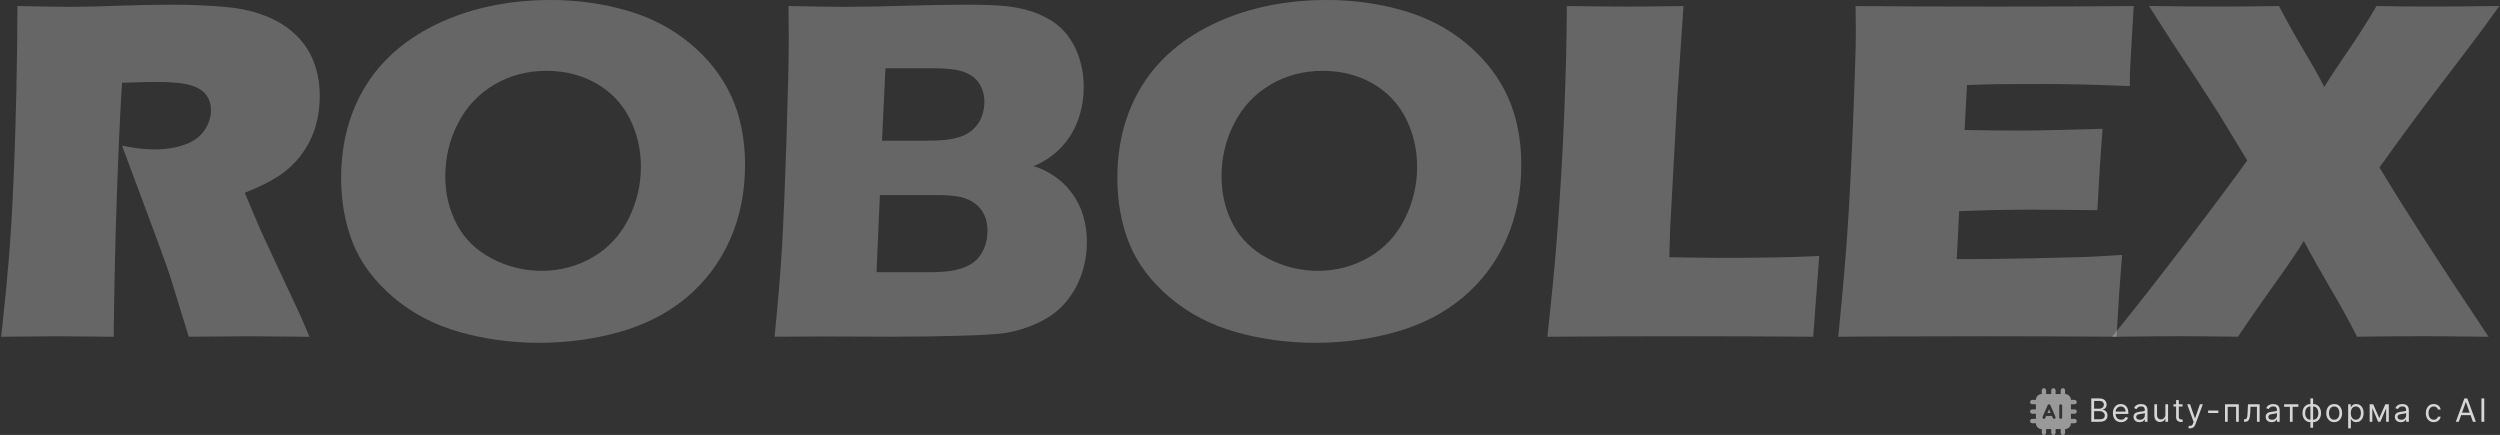 <svg width="1713" height="298" viewBox="0 0 1713 298" fill="none" xmlns="http://www.w3.org/2000/svg">
<rect x="0" y="0" width="1713" height="298" fill="#333333" stroke="none"/>
<path d="M1447.13 230.777C1448.59 228.997 1450.04 227.209 1451.48 225.425C1464.13 209.786 1479.9 189.632 1498.33 165.523C1515.86 142.587 1529.8 123.908 1539.8 109.958L1521.44 79.695C1517.88 73.99 1512.62 65.823 1505.86 55.445C1500.35 47.124 1494.87 38.8 1489.37 30.475C1485.37 24.333 1480.88 17.36 1475.66 9.152C1474.59 7.464 1473.53 5.771 1472.46 4.083C1474.45 4.125 1476.44 4.158 1478.45 4.179C1492.56 4.391 1507.18 4.495 1521.89 4.495C1533.57 4.495 1546.25 4.391 1559.6 4.179C1560.26 4.171 1560.93 4.158 1561.59 4.15C1561.91 4.736 1562.22 5.331 1562.52 5.921C1567.32 15.194 1573.03 25.36 1579.47 36.13C1584.65 44.762 1589.05 52.605 1592.56 59.54C1596.56 53.108 1601.5 45.598 1607.58 36.766C1615.09 25.847 1621.76 15.418 1627.39 5.78C1627.72 5.248 1628.04 4.694 1628.35 4.15C1628.99 4.158 1629.62 4.162 1630.25 4.179C1641.84 4.391 1654.63 4.495 1668.26 4.495C1677.07 4.495 1689.81 4.391 1706.12 4.179C1708.26 4.158 1710.39 4.125 1712.51 4.1C1711.27 5.826 1710.05 7.559 1708.81 9.293C1700.91 20.333 1689.02 36.209 1673.46 56.459C1658.54 75.882 1644.05 95.5 1630.42 114.76C1648.04 143.996 1672.03 181.278 1701.78 225.654C1702.91 227.359 1704.07 229.059 1705.2 230.773C1703.14 230.739 1701.09 230.714 1699.05 230.689C1681.81 230.473 1668.67 230.361 1660.01 230.361C1645.56 230.361 1631.11 230.473 1617.05 230.689C1616.38 230.706 1615.7 230.706 1615.01 230.714C1614.72 230.111 1614.42 229.508 1614.1 228.893C1609.85 220.344 1603.81 209.433 1596.17 196.455C1589.61 185.299 1583.71 174.783 1578.58 165.095C1574.24 172.176 1568.1 181.224 1560.31 192.11C1550.61 205.637 1541.91 218.115 1534.48 229.238C1534.17 229.741 1533.84 230.228 1533.5 230.706C1532.92 230.706 1532.33 230.706 1531.75 230.689C1515.83 230.473 1503.02 230.361 1493.73 230.361C1483.44 230.361 1470.07 230.473 1454.04 230.689C1451.75 230.714 1449.44 230.739 1447.13 230.777Z" fill="white" fill-opacity="0.25"/>
<path d="M1450.31 230.731C1449.29 230.714 1448.25 230.714 1447.21 230.71C1420.58 230.494 1390.92 230.386 1359.07 230.386C1334.88 230.432 1310.71 230.494 1286.53 230.544C1277.54 230.598 1268.55 230.669 1259.56 230.731C1259.67 229.529 1259.8 228.344 1259.93 227.163C1262.65 199.524 1264.7 176.122 1265.93 157.61C1267.21 138.977 1268.48 113.912 1269.75 83.146C1270.99 52.355 1271.63 31.656 1271.63 21.61C1271.57 15.805 1271.51 9.988 1271.44 4.166C1272.54 4.183 1273.64 4.187 1274.72 4.187C1300.56 4.408 1332.21 4.512 1368.81 4.512C1402.55 4.512 1432.76 4.408 1458.57 4.187C1459.74 4.187 1460.9 4.183 1462.04 4.166C1461.87 7.081 1461.71 10.009 1461.52 12.928C1461.4 14.204 1461.14 18.624 1460.69 26.882C1460.36 32.733 1460.03 38.571 1459.7 44.409C1459.48 48.039 1459.38 51.823 1459.38 55.627V59C1458.24 58.946 1457.15 58.904 1456.02 58.858C1434.95 58.002 1417.02 57.569 1402.75 57.569C1386.94 57.569 1376.25 57.594 1370.71 57.644C1365.52 57.715 1357.81 57.906 1347.79 58.272C1347.24 68.538 1346.69 78.793 1346.14 89.067C1358.35 89.338 1372.44 89.466 1388.05 89.466C1394.1 89.466 1410.14 89.109 1437.11 88.356C1438.32 88.315 1439.51 88.294 1440.7 88.236C1440.61 89.454 1440.5 90.639 1440.42 91.845C1439.32 105.604 1438.26 122.112 1437.28 140.907C1437.22 141.942 1437.19 142.986 1437.13 144.009C1436.09 144.009 1435.05 143.992 1434.04 143.984C1415.07 143.755 1400.33 143.664 1390.25 143.664C1376.19 143.664 1360.11 144 1342.42 144.666C1341.89 155.618 1341.33 166.546 1340.77 177.49H1356.31C1361.91 177.49 1373.58 177.332 1391.01 177.012C1402.38 176.742 1413.73 176.467 1425.09 176.209C1429.97 176.11 1438.22 175.677 1450.34 174.916C1451.58 174.837 1452.82 174.758 1454.07 174.688C1453.98 175.918 1453.85 177.157 1453.76 178.405C1452.46 194.339 1451.34 210.905 1450.46 227.633C1450.41 228.677 1450.37 229.704 1450.31 230.731Z" fill="white" fill-opacity="0.25"/>
<path d="M1060.26 230.739C1060.39 229.529 1060.52 228.323 1060.65 227.113C1063.39 202.019 1065.39 181.17 1066.61 165.17C1068.91 136.013 1070.66 106.735 1071.81 78.14C1072.97 49.436 1073.55 25.643 1073.55 7.426V4.158C1074.64 4.166 1075.74 4.183 1076.83 4.187C1091.7 4.408 1105.03 4.512 1116.47 4.512C1124.19 4.512 1135.48 4.408 1150.02 4.187C1151.19 4.183 1152.37 4.158 1153.54 4.15C1152.14 24.766 1150.73 45.382 1149.32 66.006C1147.67 96.411 1146.03 126.811 1144.36 157.211C1144.18 163.556 1144 169.91 1143.8 176.255C1160.68 176.538 1171.97 176.688 1177.4 176.688C1206.17 176.688 1228.2 176.305 1242.87 175.557C1244.08 175.494 1245.3 175.424 1246.52 175.361C1245.16 193.832 1243.77 212.281 1242.4 230.731C1241.4 230.714 1240.39 230.71 1239.39 230.71C1210.66 230.494 1182.9 230.386 1156.84 230.386C1121.58 230.386 1090.32 230.494 1063.9 230.71C1062.68 230.714 1061.48 230.714 1060.26 230.739Z" fill="white" fill-opacity="0.25"/>
<path d="M962.69 149.681C957.102 160.999 948.856 169.91 938.178 176.189C927.554 182.409 915.707 185.569 903.004 185.569C891.095 185.569 879.669 182.763 869.036 177.228C858.271 171.606 850.129 163.698 844.844 153.697C839.618 143.826 836.969 132.794 836.969 120.919C836.969 108.087 839.867 95.912 845.572 84.71C851.315 73.412 859.664 64.443 870.367 58.085C881.054 51.744 893.137 48.53 906.298 48.53C918.793 48.53 930.194 51.374 940.195 57.008C950.27 62.672 958.029 70.738 963.247 81.005C968.395 91.134 971.011 102.336 971.011 114.307C971.011 126.57 968.204 138.479 962.69 149.681ZM1033.02 66.035C1026.82 52.467 1017.32 40.276 1004.8 29.851C992.3 19.448 977.539 11.788 960.911 7.069C944.457 2.378 927.084 0 909.266 0C881.469 0 856.084 5.139 833.846 15.281C811.438 25.51 794.273 39.939 782.834 58.185C771.395 76.41 765.607 97.841 765.607 121.875C765.607 138.233 768.347 153.336 773.757 166.783C779.208 180.33 788.527 192.763 801.442 203.753C814.324 214.697 829.68 222.714 847.077 227.596C864.305 232.44 882.571 234.889 901.358 234.889C920.356 234.889 938.897 232.39 956.453 227.438C974.192 222.448 989.672 214.464 1002.49 203.674C1015.34 192.879 1025.32 179.544 1032.14 164.051C1038.94 148.604 1042.39 131.43 1042.39 113.022C1042.39 95.442 1039.23 79.641 1033.02 66.035Z" fill="white" fill-opacity="0.25"/>
<path d="M674.14 170.592C672.448 174.388 670.09 177.465 667.134 179.748C664.231 181.96 660.11 183.723 654.875 184.979C650.634 186.031 644.339 186.526 635.636 186.526H600.578C601.348 168.899 602.117 151.273 602.899 133.643H640.779C648.543 133.643 654.181 134.067 657.986 134.936C661.928 135.826 665.346 137.36 668.107 139.456C670.951 141.597 673.117 144.296 674.543 147.464C675.945 150.583 676.656 154.171 676.656 158.159C676.656 162.662 675.803 166.858 674.14 170.592ZM606.707 46.754H639.461C648.701 46.754 655.462 47.553 660.135 49.17C665.129 50.937 668.83 53.719 671.146 57.478C673.367 61.1 674.506 65.254 674.506 69.811C674.506 72.946 673.974 76.111 672.934 79.225C671.849 82.489 669.978 85.458 667.371 88.065C664.734 90.685 661.603 92.581 658.044 93.687C654.817 94.71 651.416 95.438 647.952 95.837C644.572 96.224 638.916 96.427 631.17 96.427H604.35C605.132 79.865 605.917 63.308 606.707 46.754ZM742.2 147.797C740.5 142.146 737.918 136.944 734.52 132.366C731.14 127.792 727.244 123.992 722.957 121.068C718.74 118.183 714.686 116.054 710.902 114.719C710.041 114.424 709.122 114.124 708.141 113.842C709.21 113.417 710.212 112.981 711.114 112.565C714.794 110.856 718.582 108.436 722.416 105.384C726.271 102.303 729.797 98.39 732.878 93.783C735.972 89.163 738.387 83.836 740.067 77.953C741.731 72.098 742.575 65.902 742.575 59.495C742.575 51.282 741.107 43.448 738.225 36.217C735.656 29.822 732.042 24.246 727.389 19.589C723.289 15.697 718.117 12.395 712.021 9.772C705.991 7.194 698.902 5.381 690.96 4.383C685.009 3.622 675.001 3.223 661.221 3.223C649.665 3.223 635.831 3.476 620.076 3.95C604.317 4.433 590.266 4.674 578.307 4.674C569.821 4.674 558.473 4.512 543.595 4.187C542.477 4.175 541.366 4.15 540.244 4.125C540.26 5.248 540.273 6.354 540.294 7.468C540.398 16.046 540.448 22.703 540.448 27.415C540.448 40.455 539.928 63.353 538.897 95.5C537.853 127.617 536.772 153.198 535.691 171.511C534.921 184.892 533.379 203.62 531.088 227.159C530.967 228.344 530.851 229.529 530.738 230.714C542.585 230.66 554.423 230.598 566.274 230.544C580.723 230.598 595.164 230.66 609.622 230.71C626.463 230.71 642.671 230.494 657.765 230.057C672.897 229.625 683.537 228.98 689.438 228.095C696.74 226.856 703.946 224.589 710.877 221.388C717.909 218.107 723.738 214.078 728.158 209.396C733.381 203.948 737.502 197.337 740.388 189.773C743.261 182.243 744.72 174.089 744.72 165.573C744.72 159.365 743.872 153.39 742.2 147.797Z" fill="white" fill-opacity="0.25"/>
<path d="M430.822 149.681C425.234 160.999 416.988 169.91 406.314 176.189C395.686 182.409 383.848 185.569 371.136 185.569C359.228 185.569 347.801 182.763 337.173 177.228C326.403 171.611 318.266 163.706 312.981 153.701C307.75 143.826 305.105 132.794 305.105 120.919C305.105 108.095 307.991 95.912 313.696 84.71C319.447 73.412 327.792 64.443 338.499 58.085C349.177 51.744 361.265 48.53 374.43 48.53C386.917 48.53 398.331 51.374 408.323 57.008C418.406 62.672 426.153 70.738 431.38 81.005C436.527 91.155 439.143 102.378 439.143 114.307C439.143 126.561 436.349 138.462 430.822 149.681ZM501.157 66.035C494.933 52.459 485.448 40.276 472.924 29.851C460.441 19.456 445.675 11.788 429.051 7.069C412.581 2.378 395.204 0 377.394 0C349.589 0 324.216 5.139 301.97 15.281C279.562 25.51 262.401 39.939 250.962 58.185C239.54 76.41 233.743 97.841 233.743 121.875C233.743 138.233 236.483 153.344 241.885 166.783C247.332 180.33 256.655 192.763 269.57 203.753C282.456 214.697 297.816 222.722 315.214 227.596C332.437 232.44 350.699 234.889 369.481 234.889C388.488 234.889 407.025 232.39 424.593 227.438C442.324 222.448 457.809 214.439 470.628 203.674C483.477 192.879 493.448 179.544 500.267 164.051C507.066 148.612 510.509 131.447 510.509 113.022C510.509 95.442 507.361 79.641 501.157 66.035Z" fill="white" fill-opacity="0.25"/>
<path d="M212.034 230.773C210.387 230.739 208.741 230.731 207.098 230.71C189.11 230.498 176.823 230.386 170.573 230.386C162.685 230.386 149.62 230.498 131.74 230.71C130.942 230.714 130.152 230.714 129.345 230.739C129.1 229.978 128.859 229.205 128.622 228.44C126.954 223.163 124.002 213.55 119.045 197.312C117.199 191.079 115.619 186.222 114.334 182.854C111.635 175.078 107.706 164.309 102.612 150.745C96.279 133.771 89.955 116.785 83.618 99.799C85.485 100.132 87.352 100.477 89.219 100.806C94.903 101.841 100.587 102.378 106.109 102.378C113.727 102.378 120.704 101.238 126.846 99.009C132.705 96.897 137.158 93.629 140.106 89.275C143.067 84.905 144.572 80.26 144.572 75.458C144.572 71.499 143.537 68.131 141.395 65.191C139.287 62.281 135.828 60.044 131.096 58.555C125.994 56.937 117.864 56.131 106.928 56.131C103.219 56.131 99.24 56.21 95.107 56.372C91.547 56.497 87.689 56.617 83.601 56.709C82.271 78.111 81.082 104.178 80.054 134.241C78.982 165.627 78.266 196.992 77.942 227.5C77.93 228.59 77.921 229.675 77.909 230.739C76.828 230.731 75.751 230.714 74.67 230.71C56.428 230.498 44.386 230.386 38.906 230.386C32.544 230.386 20.947 230.498 4.451 230.71C3.233 230.714 2.014 230.739 0.792 230.756C0.925 229.542 1.062 228.323 1.195 227.109C3.283 208.344 4.946 191.187 6.156 176.122C7.354 160.999 8.406 143.302 9.287 123.526C10.156 103.646 10.821 82.377 11.258 60.326C11.699 38.151 11.923 20.35 11.923 7.431V4.125C13.029 4.15 14.136 4.175 15.233 4.187C29.205 4.512 40.07 4.674 48.448 4.674C57.218 4.674 67.992 4.433 80.458 3.954C92.966 3.476 105.427 3.223 117.498 3.223C131.57 3.223 144.31 3.776 155.387 4.848C163.795 5.618 171.625 7.248 178.631 9.688C185.655 12.15 191.676 15.194 196.524 18.757C201.401 22.35 205.518 26.4 208.761 30.824C212.034 35.286 214.608 40.571 216.416 46.55C218.213 52.492 219.115 58.904 219.115 65.615C219.115 73.092 218.121 80.215 216.175 86.789C214.208 93.392 211.086 99.671 206.878 105.484C202.661 111.305 197.272 116.411 190.881 120.644C185.222 124.374 177.446 128.225 167.737 132.083C170.161 137.88 172.586 143.689 175.014 149.485C177.405 155.115 179.995 160.945 182.723 166.783C190.079 182.517 197.439 198.264 204.799 214.024C205.805 216.094 207.551 220.103 210.121 226.224C210.753 227.737 211.393 229.242 212.034 230.773Z" fill="white" fill-opacity="0.25"/>
<path d="M1432.94 289V273H1438.53C1439.65 273 1440.57 273.193 1441.29 273.578C1442.01 273.958 1442.55 274.471 1442.91 275.117C1443.26 275.758 1443.44 276.469 1443.44 277.25C1443.44 277.937 1443.32 278.505 1443.07 278.953C1442.83 279.401 1442.51 279.755 1442.12 280.016C1441.73 280.276 1441.3 280.469 1440.84 280.594V280.75C1441.33 280.781 1441.83 280.953 1442.32 281.266C1442.82 281.578 1443.23 282.026 1443.56 282.609C1443.9 283.193 1444.06 283.906 1444.06 284.75C1444.06 285.552 1443.88 286.273 1443.52 286.914C1443.15 287.555 1442.58 288.062 1441.79 288.437C1441 288.812 1439.98 289 1438.72 289H1432.94ZM1434.88 287.281H1438.72C1439.98 287.281 1440.88 287.036 1441.41 286.547C1441.95 286.052 1442.22 285.453 1442.22 284.75C1442.22 284.208 1442.08 283.708 1441.8 283.25C1441.53 282.786 1441.14 282.417 1440.62 282.141C1440.11 281.859 1439.51 281.719 1438.81 281.719H1434.88V287.281ZM1434.88 280.031H1438.47C1439.05 280.031 1439.58 279.917 1440.05 279.687C1440.52 279.458 1440.9 279.135 1441.17 278.719C1441.45 278.302 1441.59 277.812 1441.59 277.25C1441.59 276.547 1441.35 275.951 1440.86 275.461C1440.37 274.966 1439.59 274.719 1438.53 274.719H1434.88V280.031ZM1453.35 289.25C1452.19 289.25 1451.19 288.995 1450.36 288.484C1449.52 287.969 1448.88 287.25 1448.43 286.328C1447.98 285.401 1447.75 284.323 1447.75 283.094C1447.75 281.865 1447.98 280.781 1448.43 279.844C1448.88 278.901 1449.51 278.167 1450.32 277.641C1451.13 277.109 1452.08 276.844 1453.16 276.844C1453.78 276.844 1454.4 276.948 1455.01 277.156C1455.62 277.365 1456.18 277.703 1456.68 278.172C1457.18 278.635 1457.57 279.25 1457.87 280.016C1458.17 280.781 1458.32 281.724 1458.32 282.844V283.625H1449.07V282.031H1456.44C1456.44 281.354 1456.31 280.75 1456.03 280.219C1455.77 279.687 1455.39 279.268 1454.89 278.961C1454.4 278.654 1453.83 278.5 1453.16 278.5C1452.43 278.5 1451.79 278.682 1451.25 279.047C1450.72 279.406 1450.31 279.875 1450.03 280.453C1449.74 281.031 1449.6 281.651 1449.6 282.312V283.375C1449.6 284.281 1449.75 285.049 1450.07 285.68C1450.38 286.305 1450.82 286.781 1451.39 287.109C1451.95 287.432 1452.6 287.594 1453.35 287.594C1453.83 287.594 1454.27 287.526 1454.66 287.391C1455.06 287.25 1455.4 287.042 1455.68 286.766C1455.97 286.484 1456.19 286.135 1456.35 285.719L1458.13 286.219C1457.94 286.823 1457.63 287.354 1457.18 287.812C1456.74 288.266 1456.19 288.62 1455.54 288.875C1454.89 289.125 1454.16 289.25 1453.35 289.25ZM1465.97 289.281C1465.21 289.281 1464.52 289.138 1463.9 288.852C1463.28 288.56 1462.79 288.141 1462.43 287.594C1462.06 287.042 1461.88 286.375 1461.88 285.594C1461.88 284.906 1462.01 284.349 1462.28 283.922C1462.56 283.49 1462.92 283.151 1463.37 282.906C1463.82 282.661 1464.32 282.479 1464.87 282.359C1465.42 282.234 1465.98 282.135 1466.53 282.063C1467.26 281.969 1467.85 281.898 1468.31 281.852C1468.77 281.799 1469.1 281.714 1469.31 281.594C1469.52 281.474 1469.63 281.266 1469.63 280.969V280.906C1469.63 280.135 1469.42 279.536 1469 279.109C1468.58 278.682 1467.95 278.469 1467.1 278.469C1466.22 278.469 1465.53 278.661 1465.03 279.047C1464.53 279.432 1464.18 279.844 1463.97 280.281L1462.22 279.656C1462.53 278.927 1462.95 278.359 1463.47 277.953C1464 277.542 1464.57 277.255 1465.19 277.094C1465.82 276.927 1466.43 276.844 1467.03 276.844C1467.42 276.844 1467.86 276.891 1468.36 276.984C1468.87 277.073 1469.35 277.258 1469.82 277.539C1470.3 277.82 1470.69 278.245 1471 278.812C1471.32 279.38 1471.47 280.141 1471.47 281.094V289H1469.63V287.375H1469.53C1469.41 287.635 1469.2 287.914 1468.91 288.211C1468.62 288.508 1468.23 288.76 1467.75 288.969C1467.26 289.177 1466.67 289.281 1465.97 289.281ZM1466.25 287.625C1466.98 287.625 1467.6 287.482 1468.1 287.195C1468.6 286.909 1468.98 286.539 1469.24 286.086C1469.5 285.633 1469.63 285.156 1469.63 284.656V282.969C1469.55 283.062 1469.38 283.148 1469.11 283.227C1468.85 283.299 1468.55 283.365 1468.21 283.422C1467.87 283.474 1467.54 283.521 1467.21 283.562C1466.9 283.599 1466.64 283.63 1466.44 283.656C1465.96 283.719 1465.51 283.82 1465.1 283.961C1464.69 284.096 1464.35 284.302 1464.1 284.578C1463.85 284.849 1463.72 285.219 1463.72 285.687C1463.72 286.328 1463.96 286.812 1464.43 287.141C1464.91 287.464 1465.52 287.625 1466.25 287.625ZM1483.72 284.094V277H1485.56V289H1483.72V286.969H1483.59C1483.31 287.578 1482.88 288.096 1482.28 288.523C1481.69 288.945 1480.94 289.156 1480.03 289.156C1479.28 289.156 1478.62 288.992 1478.03 288.664C1477.45 288.331 1476.99 287.831 1476.66 287.164C1476.32 286.492 1476.16 285.646 1476.16 284.625V277H1478V284.5C1478 285.375 1478.25 286.073 1478.74 286.594C1479.23 287.115 1479.86 287.375 1480.63 287.375C1481.08 287.375 1481.55 287.258 1482.02 287.023C1482.5 286.789 1482.9 286.43 1483.23 285.945C1483.56 285.461 1483.72 284.844 1483.72 284.094ZM1495.48 277V278.562H1489.26V277H1495.48ZM1491.07 274.125H1492.92V285.562C1492.92 286.083 1492.99 286.474 1493.14 286.734C1493.3 286.99 1493.5 287.161 1493.74 287.25C1493.98 287.333 1494.24 287.375 1494.51 287.375C1494.71 287.375 1494.88 287.365 1495.01 287.344C1495.14 287.318 1495.24 287.297 1495.32 287.281L1495.7 288.937C1495.57 288.984 1495.4 289.031 1495.17 289.078C1494.95 289.13 1494.67 289.156 1494.32 289.156C1493.8 289.156 1493.29 289.044 1492.79 288.82C1492.3 288.596 1491.89 288.255 1491.56 287.797C1491.23 287.339 1491.07 286.76 1491.07 286.062V274.125ZM1500.76 293.5C1500.45 293.5 1500.17 293.474 1499.92 293.422C1499.68 293.375 1499.51 293.328 1499.42 293.281L1499.89 291.656C1500.33 291.771 1500.73 291.813 1501.07 291.781C1501.42 291.75 1501.72 291.596 1501.99 291.32C1502.26 291.049 1502.5 290.609 1502.73 290L1503.07 289.063L1498.64 277H1500.64L1503.95 286.562H1504.07L1507.39 277H1509.39L1504.29 290.75C1504.06 291.37 1503.78 291.883 1503.44 292.289C1503.1 292.701 1502.71 293.005 1502.26 293.203C1501.82 293.401 1501.32 293.5 1500.76 293.5ZM1520.01 281.281V283H1513.01V281.281H1520.01ZM1524.58 289V277H1534.02V289H1532.17V278.719H1526.42V289H1524.58ZM1537.64 289V287.281H1538.08C1538.44 287.281 1538.74 287.211 1538.98 287.07C1539.22 286.924 1539.41 286.672 1539.55 286.312C1539.71 285.948 1539.82 285.443 1539.9 284.797C1539.98 284.146 1540.04 283.318 1540.08 282.312L1540.3 277H1548.3V289H1546.45V278.719H1542.05L1541.86 283C1541.82 283.984 1541.73 284.852 1541.59 285.602C1541.46 286.346 1541.26 286.971 1540.99 287.477C1540.73 287.982 1540.37 288.362 1539.93 288.617C1539.49 288.872 1538.93 289 1538.27 289H1537.64ZM1556.53 289.281C1555.77 289.281 1555.08 289.138 1554.46 288.852C1553.84 288.56 1553.35 288.141 1552.98 287.594C1552.62 287.042 1552.44 286.375 1552.44 285.594C1552.44 284.906 1552.57 284.349 1552.84 283.922C1553.11 283.49 1553.48 283.151 1553.93 282.906C1554.38 282.661 1554.88 282.479 1555.43 282.359C1555.98 282.234 1556.54 282.135 1557.09 282.063C1557.82 281.969 1558.41 281.898 1558.87 281.852C1559.32 281.799 1559.66 281.714 1559.87 281.594C1560.08 281.474 1560.19 281.266 1560.19 280.969V280.906C1560.19 280.135 1559.98 279.536 1559.55 279.109C1559.14 278.682 1558.5 278.469 1557.66 278.469C1556.78 278.469 1556.09 278.661 1555.59 279.047C1555.09 279.432 1554.73 279.844 1554.53 280.281L1552.78 279.656C1553.09 278.927 1553.51 278.359 1554.03 277.953C1554.56 277.542 1555.13 277.255 1555.75 277.094C1556.37 276.927 1556.99 276.844 1557.59 276.844C1557.98 276.844 1558.42 276.891 1558.92 276.984C1559.43 277.073 1559.91 277.258 1560.38 277.539C1560.86 277.82 1561.25 278.245 1561.56 278.812C1561.87 279.38 1562.03 280.141 1562.03 281.094V289H1560.19V287.375H1560.09C1559.97 287.635 1559.76 287.914 1559.47 288.211C1559.18 288.508 1558.79 288.76 1558.3 288.969C1557.82 289.177 1557.23 289.281 1556.53 289.281ZM1556.81 287.625C1557.54 287.625 1558.16 287.482 1558.66 287.195C1559.16 286.909 1559.54 286.539 1559.8 286.086C1560.06 285.633 1560.19 285.156 1560.19 284.656V282.969C1560.11 283.062 1559.94 283.148 1559.67 283.227C1559.41 283.299 1559.11 283.365 1558.76 283.422C1558.43 283.474 1558.1 283.521 1557.77 283.562C1557.45 283.599 1557.2 283.63 1557 283.656C1556.52 283.719 1556.07 283.82 1555.66 283.961C1555.24 284.096 1554.91 284.302 1554.66 284.578C1554.41 284.849 1554.28 285.219 1554.28 285.687C1554.28 286.328 1554.52 286.812 1554.99 287.141C1555.47 287.464 1556.08 287.625 1556.81 287.625ZM1565.08 278.719V277H1574.83V278.719H1570.9V289H1569.05V278.719H1565.08ZM1583.09 293.094V273H1584.94V293.094H1583.09ZM1583.09 289.25C1582.28 289.25 1581.54 289.104 1580.88 288.812C1580.21 288.516 1579.64 288.096 1579.16 287.555C1578.68 287.008 1578.31 286.354 1578.05 285.594C1577.79 284.833 1577.66 283.99 1577.66 283.062C1577.66 282.125 1577.79 281.276 1578.05 280.516C1578.31 279.75 1578.68 279.094 1579.16 278.547C1579.64 278 1580.21 277.581 1580.88 277.289C1581.54 276.992 1582.28 276.844 1583.09 276.844H1583.66V289.25H1583.09ZM1583.09 287.594H1583.41V278.5H1583.09C1582.48 278.5 1581.95 278.625 1581.49 278.875C1581.04 279.12 1580.66 279.456 1580.37 279.883C1580.08 280.305 1579.86 280.789 1579.71 281.336C1579.57 281.883 1579.5 282.458 1579.5 283.062C1579.5 283.865 1579.63 284.609 1579.88 285.297C1580.14 285.984 1580.53 286.539 1581.06 286.961C1581.59 287.383 1582.27 287.594 1583.09 287.594ZM1584.94 289.25H1584.38V276.844H1584.94C1585.75 276.844 1586.49 276.992 1587.16 277.289C1587.82 277.581 1588.4 278 1588.88 278.547C1589.35 279.094 1589.72 279.75 1589.98 280.516C1590.25 281.276 1590.38 282.125 1590.38 283.062C1590.38 283.99 1590.25 284.833 1589.98 285.594C1589.72 286.354 1589.35 287.008 1588.88 287.555C1588.4 288.096 1587.82 288.516 1587.16 288.812C1586.49 289.104 1585.75 289.25 1584.94 289.25ZM1584.94 287.594C1585.56 287.594 1586.09 287.474 1586.54 287.234C1586.99 286.99 1587.37 286.656 1587.66 286.234C1587.95 285.807 1588.17 285.323 1588.31 284.781C1588.46 284.234 1588.53 283.661 1588.53 283.062C1588.53 282.26 1588.4 281.513 1588.15 280.82C1587.89 280.128 1587.5 279.568 1586.97 279.141C1586.44 278.714 1585.76 278.5 1584.94 278.5H1584.63V287.594H1584.94ZM1599.39 289.25C1598.31 289.25 1597.35 288.992 1596.54 288.477C1595.72 287.961 1595.09 287.24 1594.63 286.312C1594.18 285.385 1593.95 284.302 1593.95 283.062C1593.95 281.812 1594.18 280.721 1594.63 279.789C1595.09 278.857 1595.72 278.133 1596.54 277.617C1597.35 277.102 1598.31 276.844 1599.39 276.844C1600.47 276.844 1601.42 277.102 1602.23 277.617C1603.05 278.133 1603.69 278.857 1604.14 279.789C1604.6 280.721 1604.83 281.812 1604.83 283.062C1604.83 284.302 1604.6 285.385 1604.14 286.312C1603.69 287.24 1603.05 287.961 1602.23 288.477C1601.42 288.992 1600.47 289.25 1599.39 289.25ZM1599.39 287.594C1600.21 287.594 1600.89 287.383 1601.42 286.961C1601.95 286.539 1602.34 285.984 1602.6 285.297C1602.85 284.609 1602.98 283.865 1602.98 283.062C1602.98 282.26 1602.85 281.513 1602.6 280.82C1602.34 280.128 1601.95 279.568 1601.42 279.141C1600.89 278.714 1600.21 278.5 1599.39 278.5C1598.57 278.5 1597.89 278.714 1597.36 279.141C1596.83 279.568 1596.43 280.128 1596.18 280.82C1595.92 281.513 1595.8 282.26 1595.8 283.062C1595.8 283.865 1595.92 284.609 1596.18 285.297C1596.43 285.984 1596.83 286.539 1597.36 286.961C1597.89 287.383 1598.57 287.594 1599.39 287.594ZM1608.96 293.5V277H1610.74V278.906H1610.96C1611.1 278.698 1611.28 278.432 1611.52 278.109C1611.77 277.781 1612.12 277.49 1612.57 277.234C1613.03 276.974 1613.65 276.844 1614.43 276.844C1615.44 276.844 1616.33 277.096 1617.1 277.602C1617.87 278.107 1618.47 278.823 1618.91 279.75C1619.34 280.677 1619.55 281.771 1619.55 283.031C1619.55 284.302 1619.34 285.404 1618.91 286.336C1618.47 287.263 1617.87 287.982 1617.11 288.492C1616.34 288.997 1615.46 289.25 1614.46 289.25C1613.69 289.25 1613.07 289.122 1612.61 288.867C1612.15 288.607 1611.79 288.312 1611.54 287.984C1611.29 287.651 1611.1 287.375 1610.96 287.156H1610.8V293.5H1608.96ZM1610.77 283C1610.77 283.906 1610.91 284.706 1611.17 285.398C1611.44 286.086 1611.83 286.625 1612.34 287.016C1612.85 287.401 1613.47 287.594 1614.21 287.594C1614.98 287.594 1615.62 287.391 1616.14 286.984C1616.66 286.573 1617.05 286.021 1617.31 285.328C1617.58 284.63 1617.71 283.854 1617.71 283C1617.71 282.156 1617.58 281.396 1617.32 280.719C1617.06 280.036 1616.68 279.497 1616.16 279.102C1615.64 278.701 1614.99 278.5 1614.21 278.5C1613.46 278.5 1612.83 278.69 1612.32 279.07C1611.81 279.445 1611.42 279.971 1611.16 280.648C1610.9 281.32 1610.77 282.104 1610.77 283ZM1630.25 286.5L1634.44 277H1636.19L1631 289H1629.5L1624.41 277H1626.12L1630.25 286.5ZM1625.53 277V289H1623.69V277H1625.53ZM1634.97 289V277H1636.81V289H1634.97ZM1645.04 289.281C1644.28 289.281 1643.59 289.138 1642.97 288.852C1642.35 288.56 1641.86 288.141 1641.49 287.594C1641.13 287.042 1640.94 286.375 1640.94 285.594C1640.94 284.906 1641.08 284.349 1641.35 283.922C1641.62 283.49 1641.98 283.151 1642.44 282.906C1642.89 282.661 1643.39 282.479 1643.94 282.359C1644.49 282.234 1645.04 282.135 1645.6 282.063C1646.33 281.969 1646.92 281.898 1647.37 281.852C1647.83 281.799 1648.17 281.714 1648.37 281.594C1648.59 281.474 1648.69 281.266 1648.69 280.969V280.906C1648.69 280.135 1648.48 279.536 1648.06 279.109C1647.65 278.682 1647.01 278.469 1646.16 278.469C1645.28 278.469 1644.59 278.661 1644.09 279.047C1643.59 279.432 1643.24 279.844 1643.04 280.281L1641.29 279.656C1641.6 278.927 1642.02 278.359 1642.54 277.953C1643.06 277.542 1643.64 277.255 1644.26 277.094C1644.88 276.927 1645.5 276.844 1646.1 276.844C1646.49 276.844 1646.93 276.891 1647.43 276.984C1647.93 277.073 1648.42 277.258 1648.89 277.539C1649.36 277.82 1649.76 278.245 1650.07 278.812C1650.38 279.38 1650.54 280.141 1650.54 281.094V289H1648.69V287.375H1648.6C1648.48 287.635 1648.27 287.914 1647.98 288.211C1647.68 288.508 1647.3 288.76 1646.81 288.969C1646.33 289.177 1645.74 289.281 1645.04 289.281ZM1645.32 287.625C1646.05 287.625 1646.66 287.482 1647.16 287.195C1647.67 286.909 1648.05 286.539 1648.3 286.086C1648.56 285.633 1648.69 285.156 1648.69 284.656V282.969C1648.62 283.062 1648.44 283.148 1648.18 283.227C1647.92 283.299 1647.62 283.365 1647.27 283.422C1646.93 283.474 1646.6 283.521 1646.28 283.562C1645.96 283.599 1645.7 283.63 1645.51 283.656C1645.03 283.719 1644.58 283.82 1644.16 283.961C1643.75 284.096 1643.42 284.302 1643.16 284.578C1642.91 284.849 1642.79 285.219 1642.79 285.687C1642.79 286.328 1643.03 286.812 1643.5 287.141C1643.98 287.464 1644.59 287.625 1645.32 287.625ZM1667.61 289.25C1666.48 289.25 1665.51 288.984 1664.7 288.453C1663.89 287.922 1663.26 287.19 1662.82 286.258C1662.39 285.326 1662.17 284.26 1662.17 283.062C1662.17 281.844 1662.39 280.768 1662.84 279.836C1663.29 278.898 1663.92 278.167 1664.73 277.641C1665.54 277.109 1666.49 276.844 1667.57 276.844C1668.42 276.844 1669.18 277 1669.86 277.312C1670.53 277.625 1671.09 278.062 1671.52 278.625C1671.95 279.187 1672.22 279.844 1672.32 280.594H1670.48C1670.34 280.047 1670.03 279.562 1669.54 279.141C1669.06 278.714 1668.42 278.5 1667.61 278.5C1666.89 278.5 1666.26 278.687 1665.72 279.062C1665.18 279.432 1664.76 279.956 1664.46 280.633C1664.16 281.305 1664.01 282.094 1664.01 283C1664.01 283.927 1664.16 284.734 1664.45 285.422C1664.75 286.109 1665.16 286.643 1665.7 287.023C1666.24 287.404 1666.88 287.594 1667.61 287.594C1668.09 287.594 1668.52 287.51 1668.91 287.344C1669.3 287.177 1669.63 286.938 1669.9 286.625C1670.17 286.312 1670.37 285.937 1670.48 285.5H1672.32C1672.22 286.208 1671.96 286.846 1671.55 287.414C1671.15 287.977 1670.61 288.424 1669.93 288.758C1669.27 289.086 1668.49 289.25 1667.61 289.25ZM1684.75 289H1682.72L1688.6 273H1690.6L1696.47 289H1694.44L1689.66 275.531H1689.54L1684.75 289ZM1685.5 282.75H1693.69V284.469H1685.5V282.75ZM1702.22 273V289H1700.28V273H1702.22Z" fill="white" fill-opacity="0.8"/>
<g clip-path="url(#clip0_2009_207)">
<path d="M1402 267.5C1402 266.669 1401.33 266 1400.5 266C1399.67 266 1399 266.669 1399 267.5V270C1396.79 270 1395 271.794 1395 274H1392.5C1391.67 274 1391 274.669 1391 275.5C1391 276.331 1391.67 277 1392.5 277H1395V280.5H1392.5C1391.67 280.5 1391 281.169 1391 282C1391 282.831 1391.67 283.5 1392.5 283.5H1395V287H1392.5C1391.67 287 1391 287.669 1391 288.5C1391 289.331 1391.67 290 1392.5 290H1395C1395 292.206 1396.79 294 1399 294V296.5C1399 297.331 1399.67 298 1400.5 298C1401.33 298 1402 297.331 1402 296.5V294H1405.5V296.5C1405.5 297.331 1406.17 298 1407 298C1407.83 298 1408.5 297.331 1408.5 296.5V294H1412V296.5C1412 297.331 1412.67 298 1413.5 298C1414.33 298 1415 297.331 1415 296.5V294C1417.21 294 1419 292.206 1419 290H1421.5C1422.33 290 1423 289.331 1423 288.5C1423 287.669 1422.33 287 1421.5 287H1419V283.5H1421.5C1422.33 283.5 1423 282.831 1423 282C1423 281.169 1422.33 280.5 1421.5 280.5H1419V277H1421.5C1422.33 277 1423 276.331 1423 275.5C1423 274.669 1422.33 274 1421.5 274H1419C1419 271.794 1417.21 270 1415 270V267.5C1415 266.669 1414.33 266 1413.5 266C1412.67 266 1412 266.669 1412 267.5V270H1408.5V267.5C1408.5 266.669 1407.83 266 1407 266C1406.17 266 1405.5 266.669 1405.5 267.5V270H1402V267.5ZM1404 277C1404.4 277 1404.76 277.238 1404.92 277.6L1407.54 283.6L1408.42 285.6C1408.64 286.106 1408.41 286.694 1407.91 286.919C1407.4 287.144 1406.81 286.906 1406.59 286.406L1405.97 285H1402.02L1401.41 286.4C1401.19 286.906 1400.6 287.138 1400.09 286.913C1399.59 286.688 1399.36 286.1 1399.58 285.594L1400.46 283.594L1403.08 277.594C1403.24 277.231 1403.6 276.994 1404 276.994V277ZM1405.09 283L1404 280.494L1402.91 283H1405.1H1405.09ZM1412 277C1412.55 277 1413 277.45 1413 278V286C1413 286.55 1412.55 287 1412 287C1411.45 287 1411 286.55 1411 286V278C1411 277.45 1411.45 277 1412 277Z" fill="white" fill-opacity="0.5"/>
</g>
<defs>
<clipPath id="clip0_2009_207">
<rect width="32" height="32" fill="white" transform="translate(1391 266)"/>
</clipPath>
</defs>
</svg>
